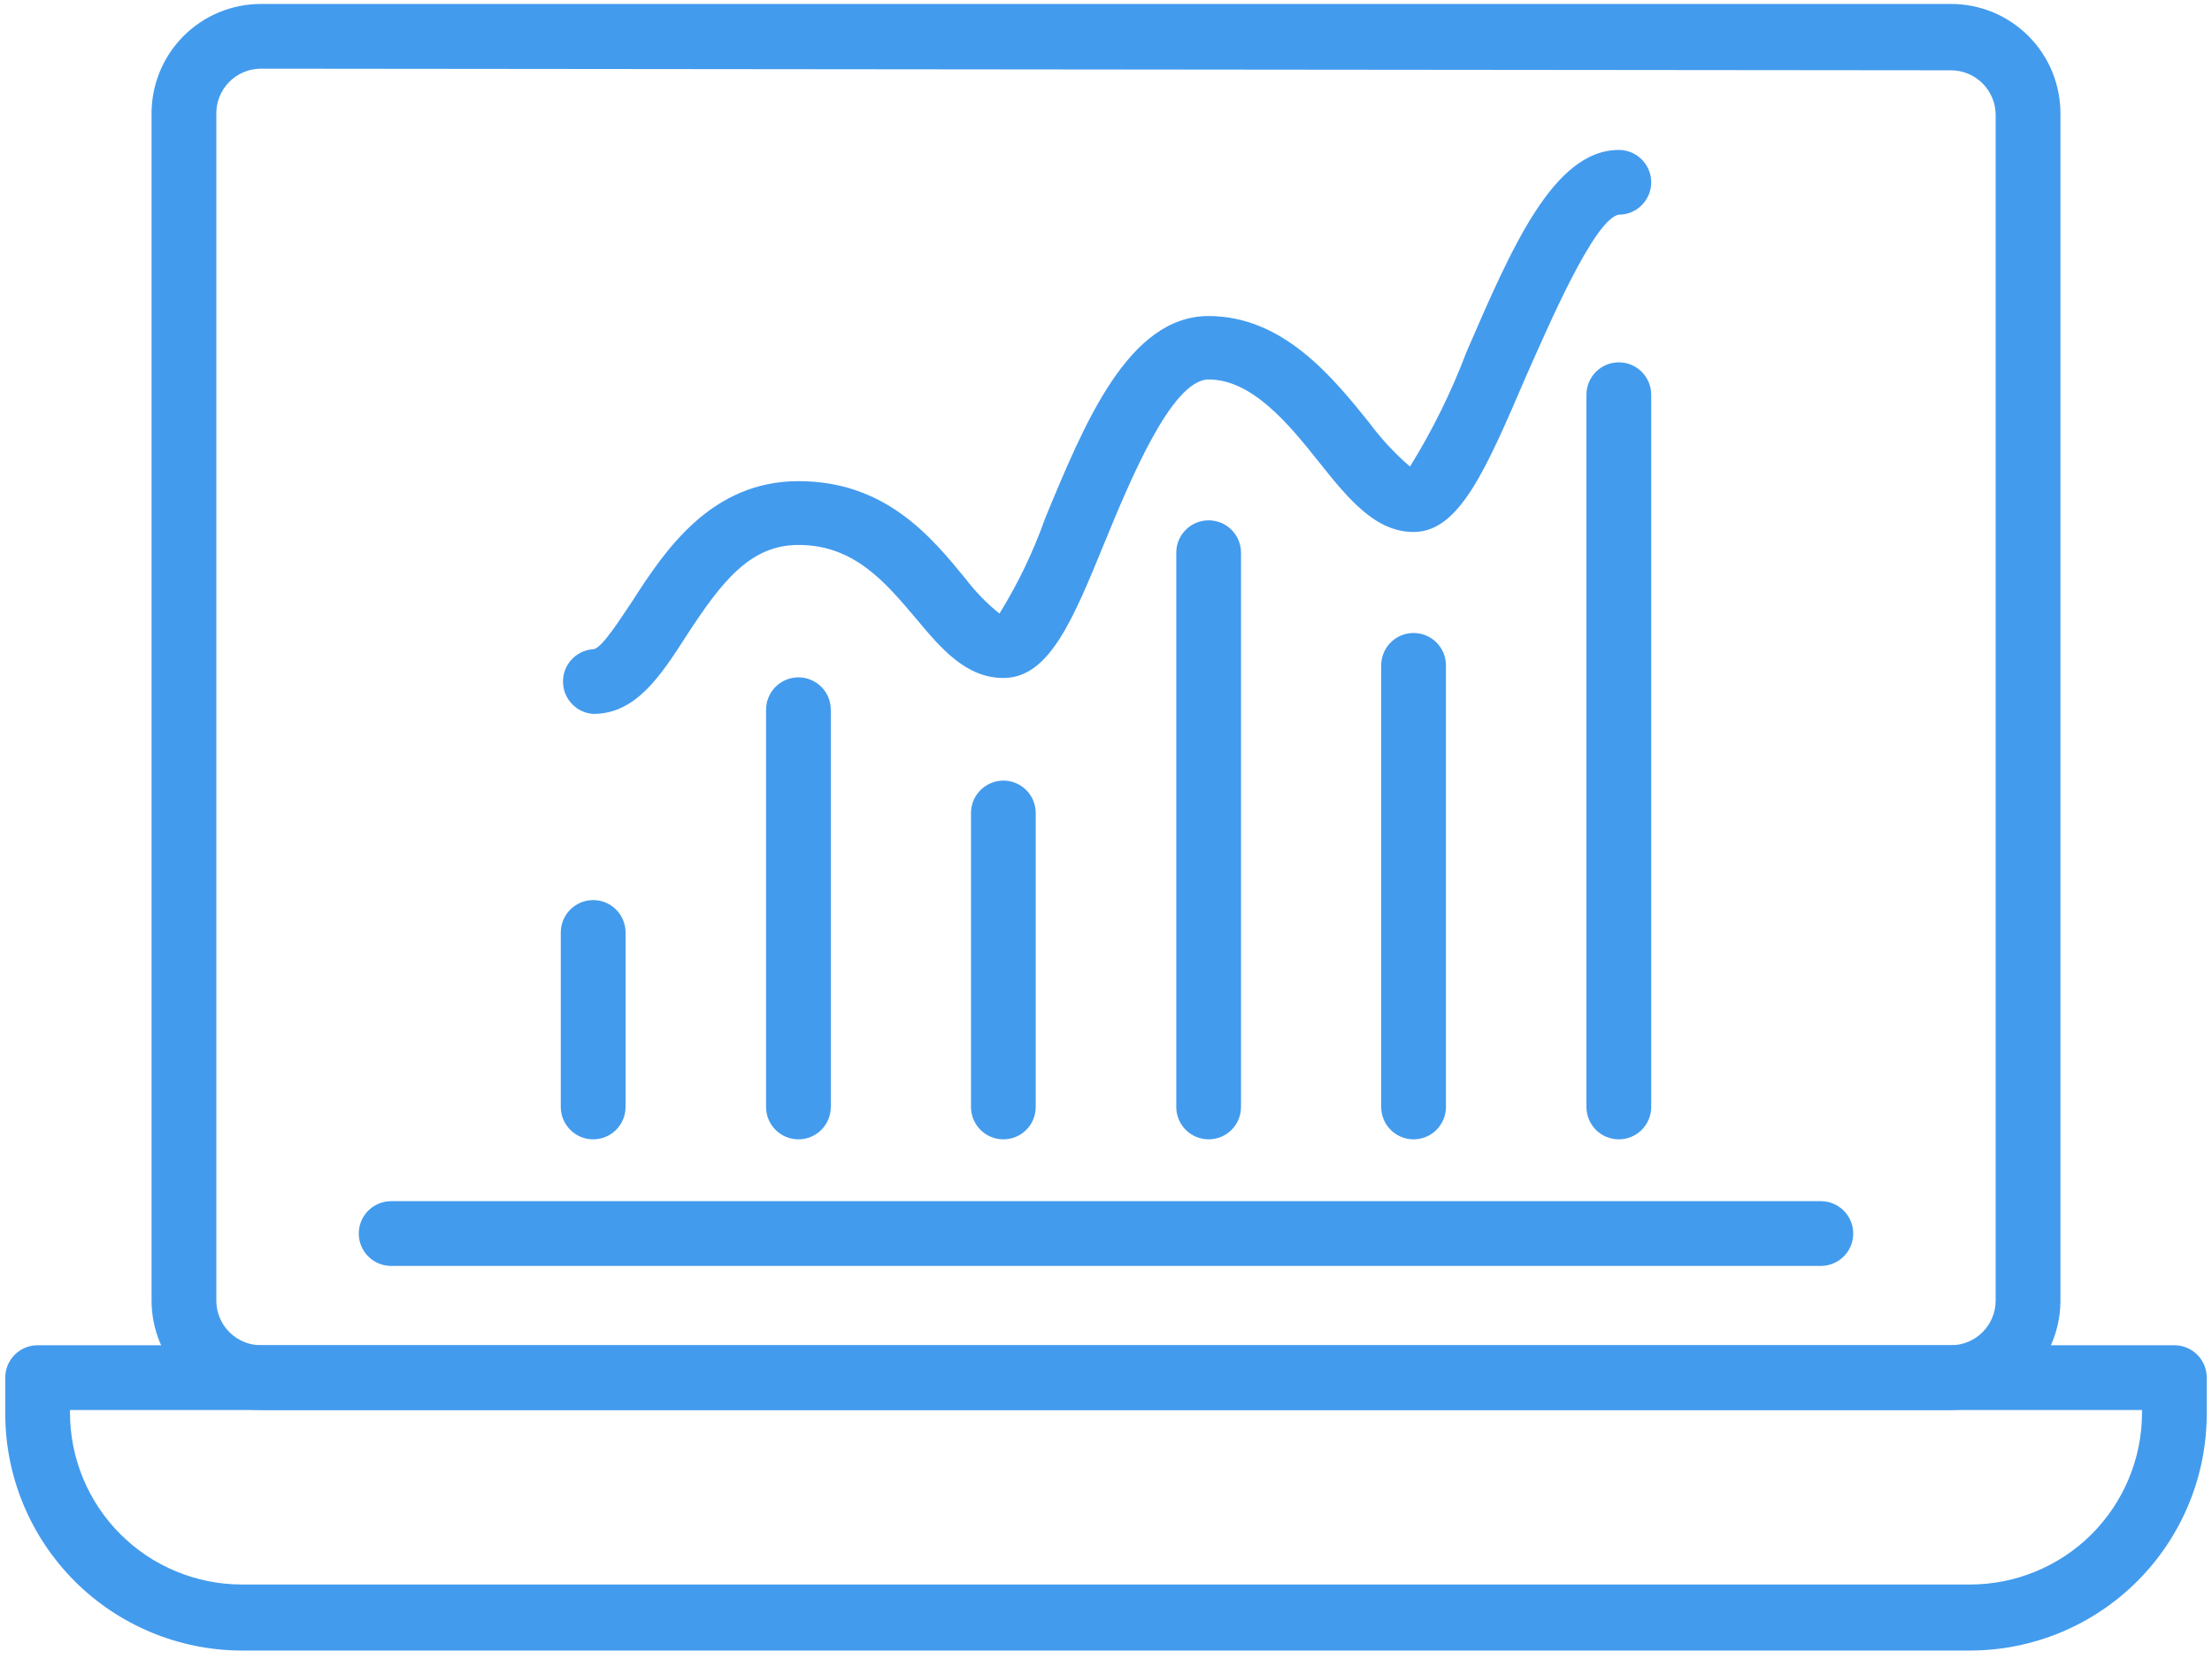 <svg width="56" height="42" viewBox="0 0 56 42" fill="none" xmlns="http://www.w3.org/2000/svg">
<path d="M49.392 35.696H6.608C5.873 35.696 5.168 35.404 4.649 34.885C4.129 34.365 3.837 33.66 3.837 32.926V2.911C3.832 2.544 3.9 2.179 4.036 1.838C4.173 1.497 4.376 1.187 4.634 0.925C4.892 0.664 5.199 0.456 5.538 0.314C5.877 0.173 6.241 0.1 6.608 0.1H49.392C49.76 0.1 50.123 0.173 50.462 0.314C50.801 0.456 51.108 0.664 51.366 0.925C51.624 1.187 51.827 1.497 51.964 1.838C52.1 2.179 52.168 2.544 52.163 2.911V32.958C52.154 33.688 51.858 34.384 51.34 34.896C50.821 35.409 50.121 35.696 49.392 35.696ZM6.608 1.739C6.456 1.739 6.305 1.769 6.165 1.829C6.025 1.888 5.899 1.975 5.793 2.084C5.688 2.194 5.605 2.323 5.551 2.465C5.496 2.607 5.471 2.759 5.477 2.911V32.958C5.485 33.253 5.608 33.532 5.819 33.737C6.031 33.942 6.313 34.057 6.608 34.057H49.392C49.541 34.057 49.688 34.028 49.825 33.971C49.962 33.914 50.087 33.831 50.192 33.725C50.297 33.62 50.38 33.496 50.437 33.358C50.494 33.221 50.523 33.074 50.523 32.926V2.911C50.523 2.762 50.494 2.615 50.437 2.478C50.38 2.341 50.297 2.216 50.192 2.111C50.087 2.006 49.962 1.923 49.825 1.866C49.688 1.809 49.541 1.78 49.392 1.78L6.608 1.739Z" fill="#439BED"/>
<path d="M49.876 41.786H6.124C4.536 41.784 3.013 41.152 1.89 40.029C0.767 38.905 0.135 37.383 0.133 35.794V34.876C0.133 34.659 0.219 34.45 0.373 34.297C0.526 34.143 0.735 34.057 0.952 34.057H55.048C55.265 34.057 55.474 34.143 55.627 34.297C55.781 34.45 55.867 34.659 55.867 34.876V35.762C55.87 36.551 55.718 37.333 55.418 38.063C55.119 38.793 54.678 39.457 54.122 40.017C53.565 40.577 52.904 41.021 52.175 41.325C51.446 41.628 50.665 41.785 49.876 41.786ZM1.772 35.696V35.762C1.772 36.333 1.884 36.899 2.103 37.427C2.322 37.955 2.642 38.435 3.047 38.839C3.451 39.243 3.93 39.564 4.459 39.782C4.987 40.001 5.553 40.114 6.124 40.114H49.876C51.024 40.114 52.127 39.66 52.942 38.851C53.757 38.042 54.219 36.943 54.228 35.794V35.696H1.772Z" fill="#439BED"/>
<path d="M46.097 32.049H9.903C9.685 32.049 9.477 31.962 9.323 31.809C9.169 31.655 9.083 31.446 9.083 31.229C9.083 31.012 9.169 30.803 9.323 30.649C9.477 30.496 9.685 30.409 9.903 30.409H46.097C46.315 30.409 46.523 30.496 46.677 30.649C46.831 30.803 46.917 31.012 46.917 31.229C46.917 31.446 46.831 31.655 46.677 31.809C46.523 31.962 46.315 32.049 46.097 32.049Z" fill="#439BED"/>
<path d="M15.017 28.844C14.8 28.844 14.591 28.758 14.438 28.604C14.284 28.45 14.197 28.242 14.197 28.024V23.607C14.197 23.389 14.284 23.181 14.438 23.027C14.591 22.873 14.8 22.787 15.017 22.787C15.234 22.787 15.443 22.873 15.597 23.027C15.75 23.181 15.837 23.389 15.837 23.607V28.024C15.837 28.242 15.75 28.45 15.597 28.604C15.443 28.758 15.234 28.844 15.017 28.844Z" fill="#439BED"/>
<path d="M20.213 28.844C19.996 28.844 19.788 28.758 19.634 28.604C19.48 28.45 19.394 28.242 19.394 28.024V17.968C19.394 17.75 19.48 17.542 19.634 17.388C19.788 17.234 19.996 17.148 20.213 17.148C20.431 17.148 20.639 17.234 20.793 17.388C20.947 17.542 21.033 17.75 21.033 17.968V28.024C21.033 28.242 20.947 28.45 20.793 28.604C20.639 28.758 20.431 28.844 20.213 28.844Z" fill="#439BED"/>
<path d="M25.402 28.844C25.184 28.844 24.976 28.758 24.822 28.604C24.669 28.45 24.582 28.242 24.582 28.024V20.582C24.582 20.365 24.669 20.156 24.822 20.003C24.976 19.849 25.184 19.762 25.402 19.762C25.619 19.762 25.828 19.849 25.982 20.003C26.135 20.156 26.221 20.365 26.221 20.582V28.024C26.221 28.242 26.135 28.45 25.982 28.604C25.828 28.758 25.619 28.844 25.402 28.844Z" fill="#439BED"/>
<path d="M30.598 28.844C30.381 28.844 30.172 28.758 30.019 28.604C29.865 28.45 29.779 28.242 29.779 28.024V13.992C29.779 13.775 29.865 13.566 30.019 13.413C30.172 13.259 30.381 13.173 30.598 13.173C30.816 13.173 31.024 13.259 31.178 13.413C31.331 13.566 31.418 13.775 31.418 13.992V28.024C31.418 28.242 31.331 28.45 31.178 28.604C31.024 28.758 30.816 28.844 30.598 28.844Z" fill="#439BED"/>
<path d="M35.786 28.844C35.569 28.844 35.361 28.758 35.207 28.604C35.053 28.45 34.967 28.242 34.967 28.024V16.845C34.967 16.627 35.053 16.419 35.207 16.265C35.361 16.111 35.569 16.025 35.786 16.025C36.004 16.025 36.212 16.111 36.366 16.265C36.52 16.419 36.606 16.627 36.606 16.845V28.024C36.606 28.242 36.52 28.45 36.366 28.604C36.212 28.758 36.004 28.844 35.786 28.844Z" fill="#439BED"/>
<path d="M40.983 28.844C40.766 28.844 40.557 28.758 40.403 28.604C40.25 28.45 40.163 28.242 40.163 28.024V9.992C40.163 9.775 40.25 9.567 40.403 9.413C40.557 9.259 40.766 9.173 40.983 9.173C41.2 9.173 41.409 9.259 41.562 9.413C41.716 9.567 41.803 9.775 41.803 9.992V28.024C41.803 28.242 41.716 28.45 41.562 28.604C41.409 28.758 41.2 28.844 40.983 28.844Z" fill="#439BED"/>
<path d="M15.017 18.074C14.818 18.06 14.631 17.975 14.491 17.833C14.35 17.691 14.266 17.503 14.255 17.304C14.241 17.087 14.314 16.875 14.457 16.712C14.6 16.549 14.801 16.45 15.017 16.435C15.23 16.435 15.738 15.615 16.017 15.205C16.837 13.927 18.009 12.181 20.214 12.181C22.418 12.181 23.574 13.591 24.435 14.64C24.686 14.972 24.978 15.273 25.303 15.533C25.773 14.773 26.161 13.966 26.459 13.123C27.451 10.722 28.566 8.001 30.598 8.001C32.483 8.001 33.737 9.55 34.655 10.689C34.959 11.101 35.308 11.478 35.696 11.812C36.264 10.896 36.742 9.927 37.123 8.919C38.262 6.288 39.327 3.796 40.983 3.796C41.2 3.796 41.409 3.882 41.562 4.036C41.716 4.19 41.803 4.398 41.803 4.616C41.803 4.833 41.716 5.042 41.562 5.195C41.409 5.349 41.2 5.435 40.983 5.435C40.36 5.542 39.196 8.263 38.631 9.534C37.614 11.902 36.942 13.468 35.786 13.468C34.828 13.468 34.147 12.648 33.385 11.689C32.623 10.73 31.697 9.607 30.598 9.607C29.664 9.607 28.607 12.173 27.976 13.705C27.156 15.713 26.558 17.164 25.402 17.164C24.443 17.164 23.804 16.394 23.181 15.648C22.41 14.738 21.623 13.796 20.214 13.796C18.984 13.796 18.263 14.738 17.386 16.082C16.722 17.115 16.099 18.074 15.017 18.074Z" fill="#439BED"/>
</svg>
